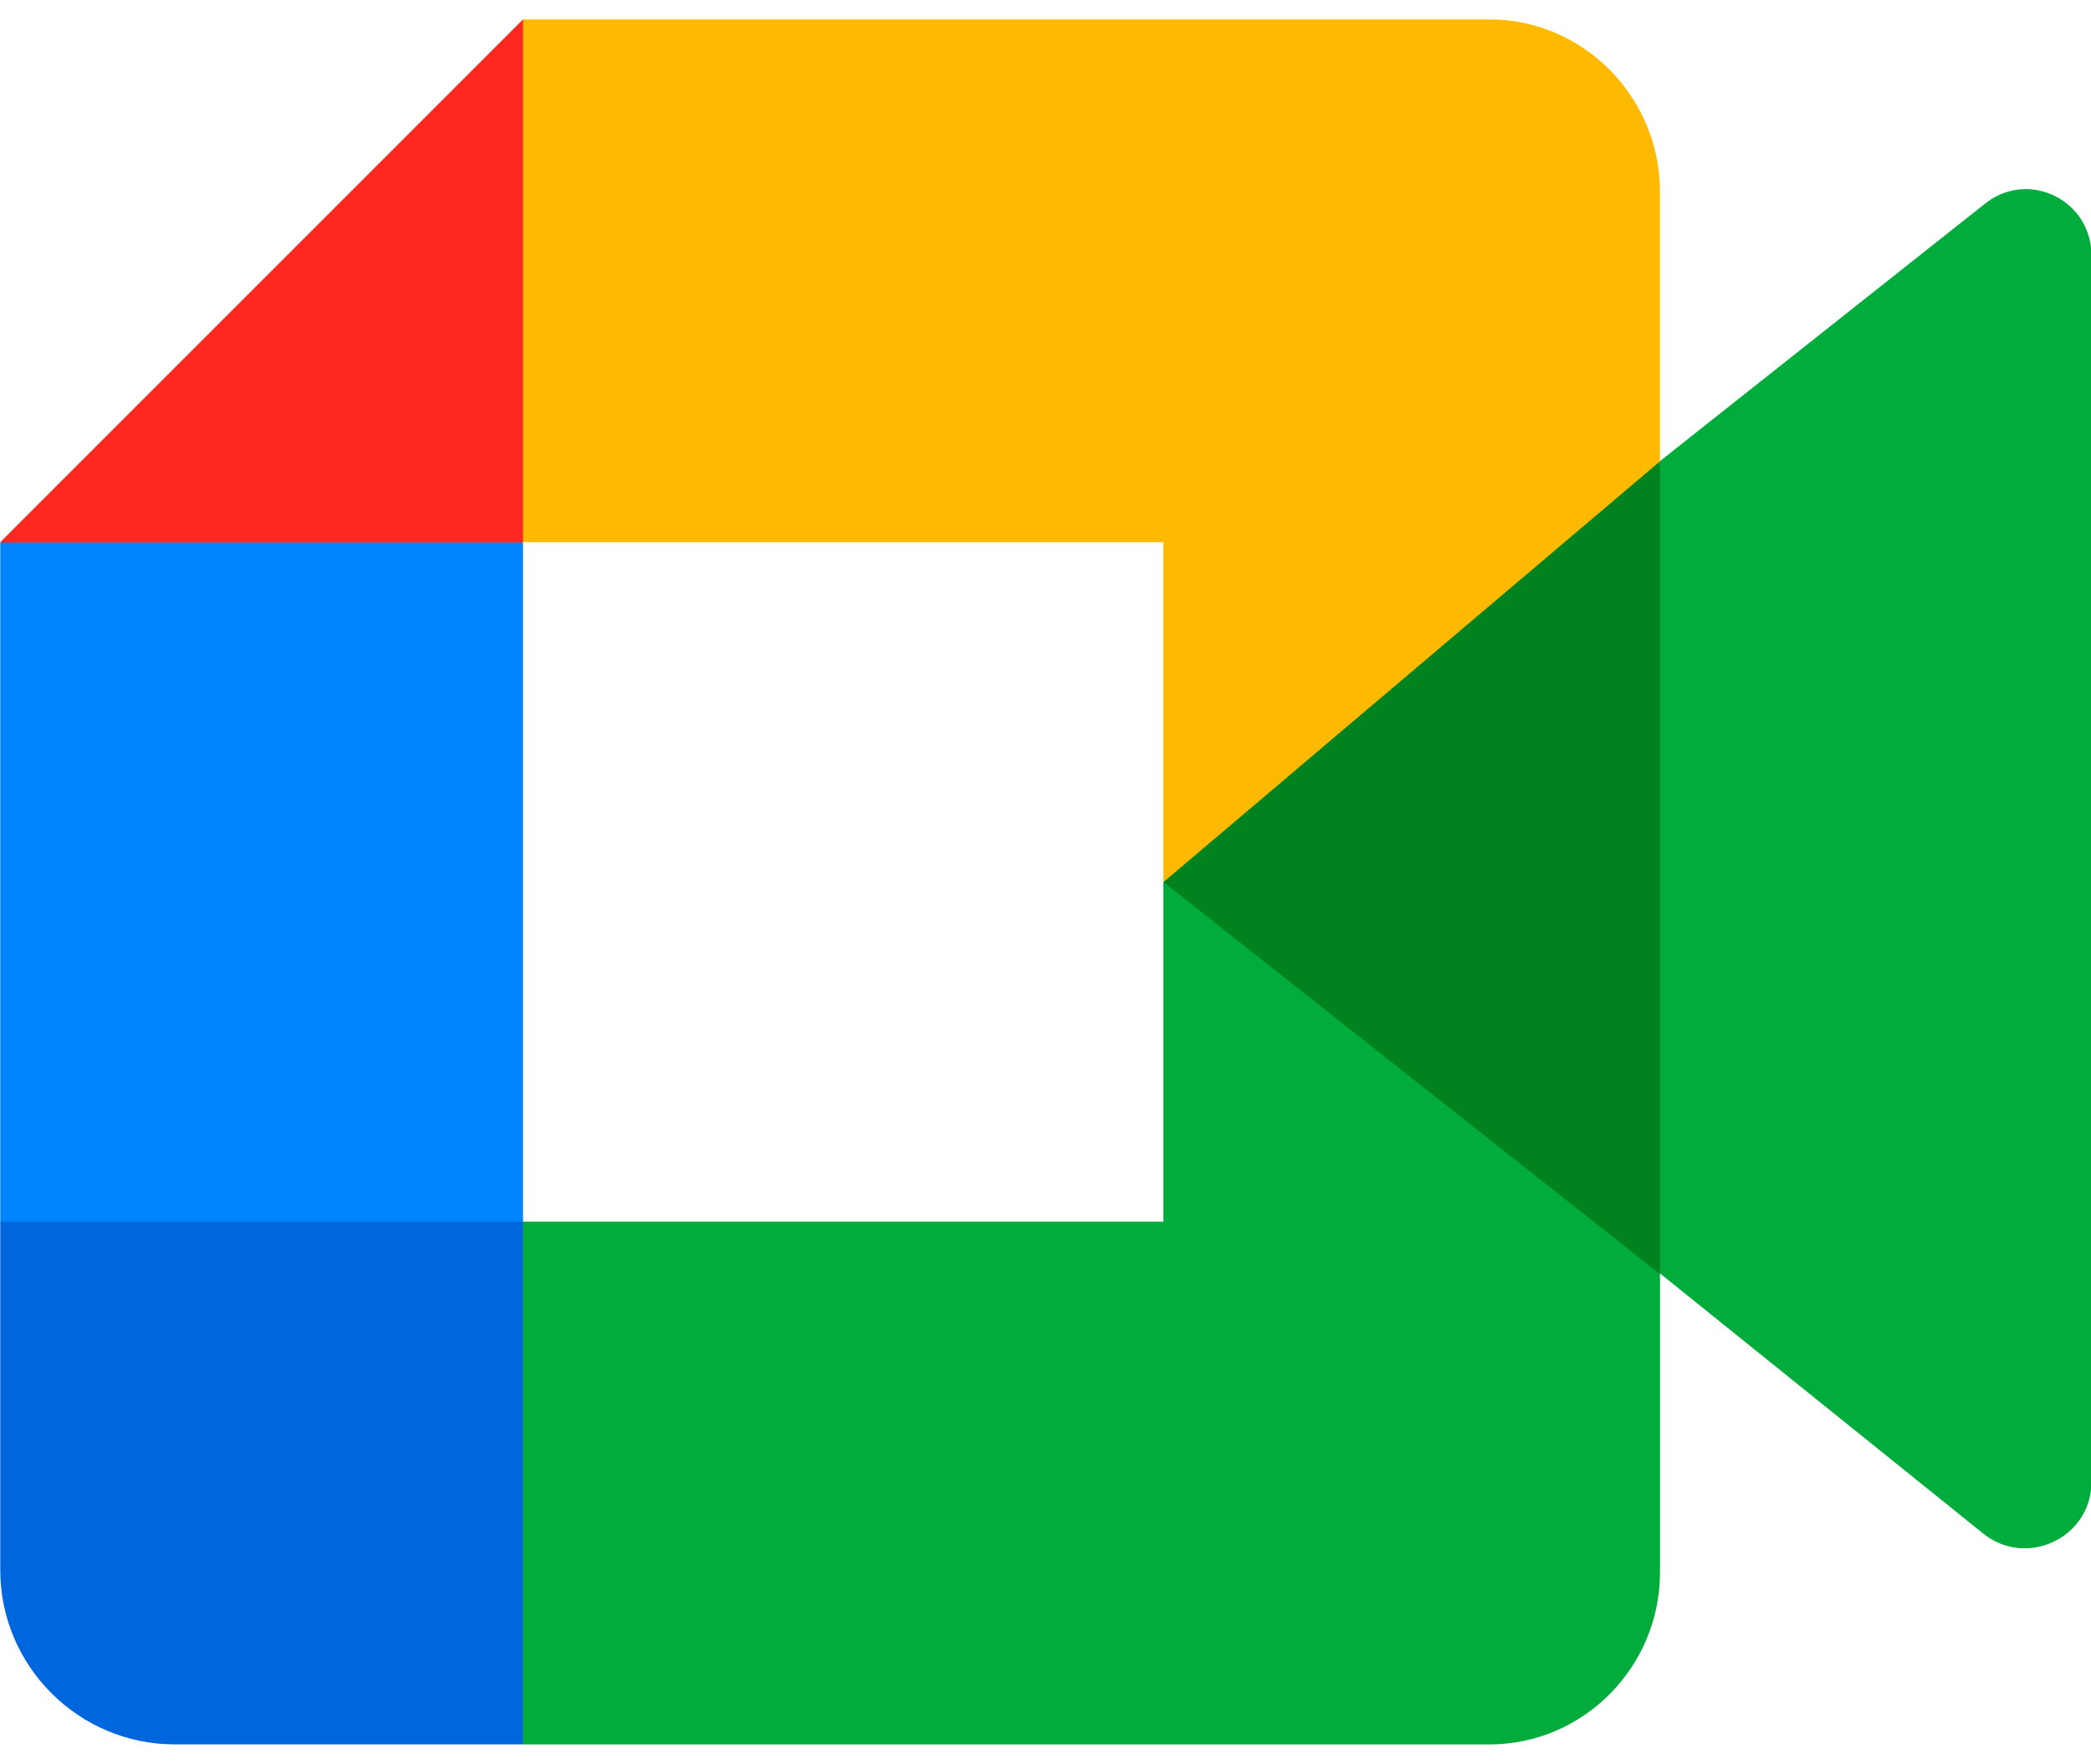 <svg width="32" height="27" viewBox="0 0 32 27" fill="none" xmlns="http://www.w3.org/2000/svg">
<path d="M8.004 0.297L0.004 8.297L4.004 10.773L8.004 8.297L10.263 4.297L8.004 0.297Z" fill="#FF2820"/>
<path d="M8.004 8.301H0.004L0.004 18.701L4.004 20.897L8.004 18.701V8.301Z" fill="#0084FF"/>
<path d="M0.004 18.695L0.004 24.029C0.004 25.495 1.204 26.695 2.671 26.695H8.004L10.263 22.449L8.004 18.695H0.004Z" fill="#0066DD"/>
<path d="M30.355 3.135L25.407 7.054V7.095L23.793 13.255L25.407 19.49L30.332 23.454C30.993 24.009 32.007 23.543 32.007 22.678V3.911C32.007 3.046 31.015 2.58 30.355 3.135Z" fill="#00AD3C"/>
<path d="M25.404 7.057V2.933C25.404 1.483 24.229 0.297 22.794 0.297L17.574 0.297L8.004 0.297V8.297H17.804V13.497L23.069 12.91L25.404 7.057Z" fill="#FFBA00"/>
<path d="M17.804 18.696H8.004V26.696H17.574H22.794C24.229 26.696 25.404 25.512 25.404 24.064V19.496L22.792 14.13L17.804 13.496V18.696Z" fill="#00AD3C"/>
<path d="M17.805 13.499L25.405 19.499V7.059L17.805 13.499Z" fill="#00831E"/>
</svg>
